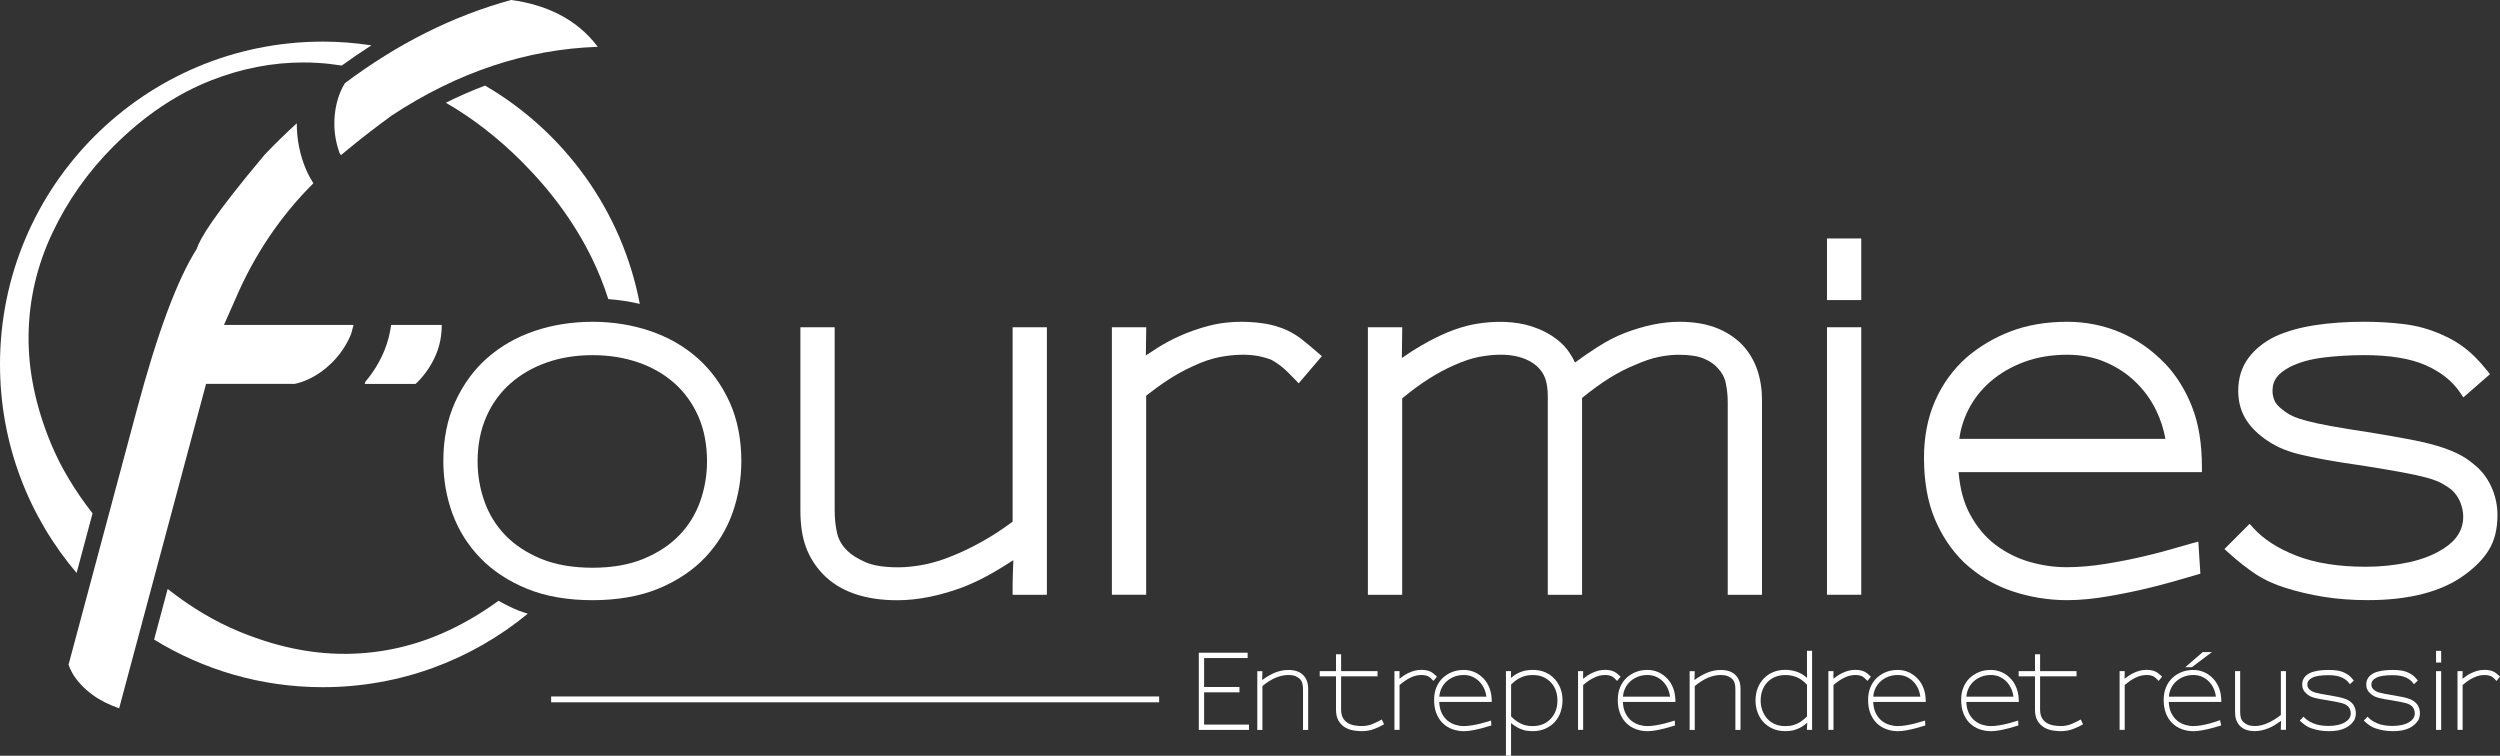 <?xml version="1.0" encoding="UTF-8"?>
<svg id="uuid-f4f90e95-20a1-45f7-b7ce-1901bac246ae" data-name="logo mixte" xmlns="http://www.w3.org/2000/svg" viewBox="0 0 891.43 269.47">
  <rect x="0" y="0" width="891.43" height="269.47" fill="#333333" stroke="none"/>
  <defs>
    <style>
      .uuid-3bdb6269-0066-475b-bd19-c4442a621e1a {
        fill: #fff;
      }
    </style>
  </defs>
  <g>
    <path class="uuid-3bdb6269-0066-475b-bd19-c4442a621e1a" d="M115.1,14.84C51.53,14.84,0,66.37,0,129.94c0,28.36,10.29,54.31,27.31,74.36l5.69-21.25c-6.38-8.2-11.34-16.47-14.8-24.82-5.53-13.34-8.2-26.3-8.01-38.88.19-12.58,3-24.64,8.43-36.17,5.43-11.53,12.72-21.87,21.87-31.02,10.86-10.86,22.53-18.72,35.02-23.59,10.79-4.2,21.68-6.3,32.69-6.3,1.73,0,3.46.05,5.19.16,2.84.17,5.66.51,8.48.94,3.49-2.54,7.01-4.93,10.57-7.2-5.66-.86-11.45-1.34-17.36-1.34"/>
    <path class="uuid-3bdb6269-0066-475b-bd19-c4442a621e1a" d="M59.78,210.03l-4.83,18.02c17.5,10.76,38.09,16.98,60.14,16.98,27.76,0,53.22-9.83,73.1-26.2-1.12-.37-2.27-.71-3.34-1.14-2.5-1.02-4.83-2.2-7.08-3.47-5.54,4.02-11.39,7.55-17.62,10.49-11.53,5.43-23.59,8.24-36.16,8.43-.43,0-.85,0-1.27,0-12.19,0-24.72-2.67-37.61-8.02-8.6-3.56-17.04-8.61-25.33-15.11"/>
    <path class="uuid-3bdb6269-0066-475b-bd19-c4442a621e1a" d="M172.96,30.52c-4.69,1.76-9.35,3.79-13.98,6.11,9.48,5.48,18.51,12.43,27.05,20.97,10.67,10.67,19.01,22.16,25.02,34.45,2.36,4.83,4.3,9.69,5.85,14.6,3.81.28,7.57.86,11.23,1.71-6.32-33.22-26.91-61.36-55.16-77.84"/>
  </g>
  <g>
    <path class="uuid-3bdb6269-0066-475b-bd19-c4442a621e1a" d="M260.11,143.3c-2.81-6.17-6.66-11.44-11.44-15.66-4.76-4.21-10.45-7.45-16.88-9.63-6.4-2.17-13.3-3.27-20.5-3.27s-14.27,1.1-20.67,3.27c-6.43,2.18-12.11,5.42-16.88,9.63-4.78,4.21-8.62,9.48-11.43,15.66-2.81,6.17-4.23,13.26-4.23,21.08,0,6.58,1.1,12.92,3.28,18.84,2.2,5.96,5.56,11.29,10.01,15.85,4.43,4.55,10.03,8.22,16.63,10.9,6.59,2.68,14.42,4.04,23.29,4.04s17.06-1.42,23.71-4.21c6.66-2.8,12.23-6.55,16.57-11.17,4.33-4.61,7.58-9.94,9.66-15.85,2.07-5.85,3.11-12.05,3.11-18.41,0-7.8-1.42-14.89-4.22-21.08M249.62,178.92c-1.64,4.55-4.15,8.58-7.46,11.99-3.32,3.43-7.59,6.23-12.68,8.34-5.09,2.11-11.22,3.19-18.2,3.19s-13.26-1.07-18.36-3.19c-5.1-2.11-9.36-4.91-12.68-8.34-3.32-3.42-5.83-7.45-7.45-11.99-1.65-4.59-2.49-9.43-2.49-14.38,0-5.88,1.04-11.22,3.09-15.89,2.04-4.65,4.91-8.64,8.54-11.85,3.62-3.22,7.97-5.75,12.93-7.51,4.97-1.76,10.49-2.65,16.42-2.65s11.3.87,16.28,2.58c4.93,1.69,9.28,4.19,12.92,7.42,3.62,3.21,6.49,7.2,8.54,11.85,2.05,4.66,3.09,10.06,3.09,16.05,0,4.95-.84,9.79-2.49,14.38"/>
    <path class="uuid-3bdb6269-0066-475b-bd19-c4442a621e1a" d="M361.08,186.01c-3.66,2.72-7.32,5.11-10.88,7.09-3.8,2.11-7.23,3.77-10.22,4.95-3.44,1.46-6.87,2.54-10.2,3.22-3.32.67-6.52,1.02-9.53,1.02-5.02,0-8.97-.63-11.73-1.87-2.8-1.25-4.91-2.57-6.29-3.95-1.89-1.79-3.13-3.86-3.69-6.14-.61-2.49-.92-5.32-.92-8.4v-65.23h-12.22v65.39c0,5.08.67,9.46,1.98,13,1.32,3.58,3.35,6.81,6.02,9.59,5.97,6.2,14.9,9.35,26.53,9.35,7.45,0,15.49-1.63,23.93-4.85,3.52-1.42,6.96-3.1,10.22-4.98,2.31-1.33,4.74-2.83,7.25-4.46,0,.16-.01.32-.02.48l-.16,4.62c-.06,1.49-.08,2.73-.08,3.73v3.51h12.22v-95.38h-12.22v69.32Z"/>
    <path class="uuid-3bdb6269-0066-475b-bd19-c4442a621e1a" d="M464.08,120.91c-1.55-1.21-3.35-2.3-5.36-3.25-2.63-1.14-5.32-1.92-8.02-2.32-6.84-1.02-13.75-.73-19.76.85-3.61.94-7.18,2.21-10.63,3.76-2.64,1.21-5.2,2.59-7.61,4.1-1.37.86-2.75,1.77-4.12,2.7l.14-10.06h-12.25v95.38h12.22v-70.98c2.52-1.99,5.15-3.9,7.84-5.66,2.88-1.88,5.88-3.53,8.94-4.9,3.3-1.55,6.43-2.62,9.3-3.18,5.17-1.02,10.31-1.13,14.19-.33,1.68.35,3.27.83,4.51,1.35,1.1.6,2.24,1.36,3.4,2.27,1.18.92,2.77,2.45,4.75,4.52l1.45,1.53,8.27-9.69-1.42-1.23c-2.56-2.21-4.42-3.75-5.84-4.85"/>
    <path class="uuid-3bdb6269-0066-475b-bd19-c4442a621e1a" d="M621.41,123.12c-2.56-2.68-5.74-4.77-9.45-6.22-3.67-1.43-8.11-2.16-13.19-2.16-5.94,0-12.51,1.35-19.53,4.03-3.13,1.23-6.35,2.9-9.58,4.96-2.55,1.62-5.25,3.48-8.05,5.53-.48-1.03-1.07-2.08-1.76-3.16-1.26-1.97-2.86-3.69-4.75-5.11-2.54-1.96-5.55-3.51-8.94-4.61-5.76-1.85-12.98-2.13-20.4-.79-3.1.57-6.43,1.59-9.9,3.04-2.88,1.22-5.93,2.76-9.06,4.57-2.2,1.27-4.53,2.77-6.94,4.47l.14-10.97h-12.25v95.38h12.23v-70.03c6.42-5.32,12.65-9.29,18.54-11.83,3.19-1.44,6.16-2.44,8.83-2.95,8.99-1.71,16.01-.63,20.48,3.14,1.48,1.3,2.53,2.79,3.12,4.42.63,1.73.95,3.92.95,6.5v70.75h12.22v-70.18c3.44-2.81,6.72-5.19,9.75-7.08,3.22-2,6.33-3.59,9.28-4.75,3.01-1.35,5.8-2.28,8.29-2.8,2.52-.51,4.94-.77,7.18-.77,3.84,0,6.86.47,9,1.39,2.1.91,3.74,2.03,4.89,3.37,1.48,1.58,2.45,3.37,2.85,5.34.46,2.2.7,4.5.7,6.84v68.64h12.22v-69.45c0-3.76-.55-7.32-1.63-10.59-1.12-3.33-2.87-6.32-5.22-8.9"/>
    <rect class="uuid-3bdb6269-0066-475b-bd19-c4442a621e1a" x="651.45" y="116.69" width="12.22" height="95.38"/>
    <path class="uuid-3bdb6269-0066-475b-bd19-c4442a621e1a" d="M772.12,129.78c-4.71-4.93-10.11-8.71-16.05-11.24-5.96-2.52-12.32-3.8-18.93-3.8-7.45,0-14.2,1.14-20.08,3.37-5.87,2.24-11.17,5.35-15.77,9.28-4.84,4.29-8.64,9.51-11.28,15.52-2.64,6-3.97,12.84-3.97,20.33,0,8.33,1.28,15.62,3.8,21.67,2.52,6.06,6.02,11.3,10.43,15.59,5.05,4.72,10.85,8.19,17.26,10.32,6.33,2.11,12.92,3.18,19.6,3.18,4.41,0,9.38-.47,14.78-1.41,5.34-.92,10.38-1.97,14.98-3.11,4.67-1.15,10.14-2.66,16.25-4.49l1.45-.43-.73-11.41-2.21.56c-.88.22-2.88.79-6.01,1.72-3.06.92-6.77,1.89-11.01,2.9-4.26,1.01-8.92,1.93-13.84,2.73-4.86.79-9.56,1.19-13.98,1.19s-8.63-.63-13.05-1.88c-4.35-1.23-8.43-3.26-12.13-6.03-3.66-2.74-6.76-6.44-9.21-11-2.21-4.08-3.56-9.12-4.04-14.99h86.76v-1.89c0-8.32-1.19-15.55-3.55-21.48-2.34-5.93-5.54-11.05-9.48-15.23M698.63,156.48c.48-3.57,1.55-7.01,3.17-10.25,1.93-3.87,4.62-7.31,7.98-10.21,3.39-2.93,7.43-5.27,12.01-6.97,4.58-1.7,9.74-2.56,15.34-2.56,4.92,0,9.48.88,13.55,2.61,4.1,1.75,7.74,4.13,10.79,7.09,3.08,2.97,5.57,6.42,7.41,10.26,1.54,3.2,2.63,6.57,3.25,10.04h-73.5Z"/>
    <path class="uuid-3bdb6269-0066-475b-bd19-c4442a621e1a" d="M888.34,173.58c-1.47-3.24-3.59-5.95-6.25-8.03-1.73-1.5-3.7-2.79-5.86-3.84-2.07-1.01-4.58-1.95-7.44-2.8-2.8-.82-6.16-1.6-10.01-2.32-3.81-.71-8.31-1.49-13.55-2.37-5.67-.85-10.35-1.62-13.9-2.26-3.53-.64-6.43-1.26-8.63-1.84-2.15-.56-3.9-1.15-5.2-1.75-1.26-.59-2.45-1.33-3.56-2.24-1.47-1.1-2.44-2.18-2.89-3.23-.49-1.11-.74-2.3-.74-3.54,0-1.88.47-3.43,1.42-4.73,1.02-1.39,2.65-2.67,4.84-3.81,3.26-1.63,7.21-2.74,11.73-3.31,4.69-.58,9.64-.88,14.71-.88,9.22,0,16.63,1.23,22.04,3.65,5.33,2.38,9.4,5.63,12.12,9.65l1.2,1.77,9.47-8.28-1.13-1.42c-2.68-3.35-5.33-6.03-7.89-7.96-2.53-1.92-5.31-3.52-8.24-4.76-4.26-1.91-8.79-3.16-13.45-3.72-4.56-.55-9.31-.83-14.12-.83-6.46,0-12.4.42-17.66,1.24-5.34.83-10.05,2.17-14.02,3.98-4.05,1.97-7.29,4.57-9.62,7.72-2.4,3.24-3.62,7.17-3.62,11.68,0,3.57.79,6.77,2.35,9.53,1.53,2.71,3.84,5.21,6.86,7.42,1.73,1.27,3.58,2.37,5.51,3.27,1.93.91,4.29,1.72,7.01,2.4,2.66.66,5.84,1.33,9.46,1.98,3.67.66,8.2,1.37,13.43,2.12,5.39.87,9.87,1.62,13.44,2.27,3.52.64,6.5,1.28,8.87,1.91,2.27.61,4.13,1.29,5.52,2.03,1.38.74,2.66,1.58,3.66,2.39,1.42,1.32,2.45,2.84,3.1,4.5.67,1.72,1.01,3.4,1.01,5,0,4.67-2.27,8.4-6.94,11.4-3.48,2.25-7.69,3.91-12.52,4.94-4.93,1.05-10.05,1.58-15.19,1.58-9.79,0-18.14-1.32-24.81-3.93-6.63-2.59-11.79-5.92-15.36-9.9l-1.34-1.48-8.98,8.99,1.47,1.33c3.4,3.07,6.67,5.65,9.73,7.65,3.12,2.04,6.75,3.71,10.78,4.93,4.16,1.31,8.7,2.38,13.51,3.15,4.79.77,10.05,1.16,15.65,1.16,14.63,0,26.15-2.96,34.23-8.8,3.98-2.84,7-5.93,8.96-9.17,2.01-3.31,3.03-7.46,3.03-12.35,0-3.5-.74-6.91-2.2-10.12"/>
    <path class="uuid-3bdb6269-0066-475b-bd19-c4442a621e1a" d="M83.86,106.83c6.71-15.82,16.1-29.75,27.87-41.47-.99-1.6-1.9-3.25-2.63-4.98-2.19-5.17-3.28-10.7-3.28-16.42-3.79,3.48-7.53,7.1-11.35,11.08-18.61,22.18-23.07,29.92-24.37,33.79-6.96,11.02-13.91,29.71-21.26,57.1l-24.41,91.12c.43,1.13.94,2.25,1.59,3.33,1.57,2.6,3.87,5.05,6.85,7.28,2.56,1.92,5.81,3.56,9.61,4.91l31-115.69h31.61c.67-.16,1.34-.31,2-.52,4.08-1.31,7.9-3.7,11.33-7.11,2.89-2.88,5.16-6.25,6.72-10.03.06-.13.09-.28.14-.41l.79-2.94h-46.21l3.99-9.03Z"/>
    <rect class="uuid-3bdb6269-0066-475b-bd19-c4442a621e1a" x="651.45" y="85.03" width="12.22" height="21.97"/>
  </g>
  <path class="uuid-3bdb6269-0066-475b-bd19-c4442a621e1a" d="M148.8,136.31c2.89-2.88,5.15-6.25,6.72-10.03,1.35-3.26,2-6.76,1.99-10.41h-18.04c-.43,3.11-1.19,6.12-2.35,8.99-1.66,4.1-3.98,7.86-6.85,11.26l-.21.77h18.1c.21-.2.43-.36.64-.57"/>
  <rect class="uuid-3bdb6269-0066-475b-bd19-c4442a621e1a" x="196.52" y="248.34" width="216.8" height="2.08"/>
  <g>
    <polygon class="uuid-3bdb6269-0066-475b-bd19-c4442a621e1a" points="427.46 260.26 427.46 232.74 444.87 232.74 444.87 234.64 429.35 234.64 429.35 244.96 441.96 244.96 441.96 246.86 429.35 246.86 429.35 258.37 445.35 258.37 445.35 260.26 427.46 260.26"/>
    <path class="uuid-3bdb6269-0066-475b-bd19-c4442a621e1a" d="M464.62,260.26v-14.48c0-.72-.07-1.38-.21-1.99-.14-.6-.43-1.16-.87-1.65-.4-.39-.92-.74-1.56-1.02-.64-.28-1.52-.43-2.64-.43-1.35,0-2.82.31-4.41.93-.35.15-.74.33-1.17.56-.43.22-.87.47-1.31.76-.44.28-.87.58-1.26.87-.4.3-.75.57-1.05.82v15.64h-1.82v-20.94h1.82s0,.24-.02.58c-.01.33-.02.76-.03,1.28-.01.52-.03.95-.05,1.3,1.49-1.09,2.95-1.94,4.37-2.56.89-.37,1.74-.64,2.56-.8.81-.16,1.63-.24,2.45-.24,2.41,0,4.22.67,5.43,2,.54.59.94,1.28,1.21,2.04.27.77.4,1.7.4,2.82v14.52h-1.82Z"/>
    <path class="uuid-3bdb6269-0066-475b-bd19-c4442a621e1a" d="M490.05,259.91c-1.36.53-2.88.8-4.53.8-.89,0-1.86-.09-2.92-.26-1.07-.18-2.06-.53-2.98-1.08-.92-.54-1.69-1.32-2.31-2.34-.62-1.02-.93-2.36-.93-4.05v-11.81h-5.81v-1.86h5.81v-6.02h1.82v6.02h12.99v1.86h-12.99v11.81c0,1.24.21,2.24.65,3.01.43.77,1,1.36,1.7,1.78.7.42,1.49.71,2.38.88.89.16,1.77.24,2.66.24,1.4,0,2.71-.26,3.92-.78,1.21-.52,2.28-1.04,3.19-1.56l.81,1.71c-.94.57-2.09,1.12-3.45,1.65"/>
    <path class="uuid-3bdb6269-0066-475b-bd19-c4442a621e1a" d="M511.15,242.81c-.44-.49-.8-.85-1.06-1.08s-.53-.41-.79-.56c-.33-.15-.69-.26-1.09-.35-.4-.09-.86-.13-1.4-.13s-1.17.07-1.82.2c-.65.14-1.35.39-2.1.76-.67.32-1.33.71-1.97,1.15-.64.45-1.27.93-1.88,1.45v16h-1.82v-20.94h1.82l-.04,2.71c.52-.4,1.03-.76,1.52-1.1.5-.34,1.03-.64,1.59-.91.72-.35,1.46-.63,2.23-.84.76-.21,1.58-.32,2.47-.32.54,0,1.08.04,1.63.13.55.09,1.09.25,1.63.5.4.2.76.43,1.07.69.32.26.73.63,1.24,1.1l-1.23,1.52Z"/>
    <path class="uuid-3bdb6269-0066-475b-bd19-c4442a621e1a" d="M513.18,250.27c.07,1.61.39,2.96.94,4.07.56,1.1,1.26,1.99,2.1,2.66.84.67,1.75,1.15,2.75,1.45.99.3,1.97.45,2.93.45s2-.09,3.08-.28c1.07-.18,2.08-.39,3.01-.63.93-.24,1.74-.46,2.4-.67.67-.21,1.09-.34,1.28-.39l.11,1.74c-1.33.42-2.49.76-3.48,1.02-1,.26-2.06.5-3.21.71-1.14.21-2.18.32-3.11.32-1.4,0-2.77-.24-4.1-.71-1.33-.47-2.52-1.22-3.57-2.27-.91-.94-1.63-2.08-2.15-3.42-.53-1.34-.79-2.93-.79-4.79,0-1.66.27-3.15.82-4.47.55-1.32,1.32-2.46,2.33-3.4.96-.86,2.05-1.55,3.28-2.04,1.22-.5,2.62-.74,4.18-.74,1.38,0,2.68.28,3.92.84,1.24.56,2.34,1.38,3.32,2.47.82.92,1.47,2.03,1.96,3.34.49,1.31.74,2.9.74,4.75h-18.73ZM529.18,245.5c-.42-.93-.98-1.75-1.68-2.47-.7-.72-1.52-1.28-2.45-1.71-.94-.42-1.96-.63-3.08-.63-1.26,0-2.41.2-3.45.61-1.03.41-1.94.96-2.71,1.67-.77.71-1.38,1.53-1.82,2.47-.44.94-.7,1.93-.77,2.97h16.77c-.11-1.01-.38-1.99-.8-2.91"/>
    <path class="uuid-3bdb6269-0066-475b-bd19-c4442a621e1a" d="M556.53,253.71c-.42,1.32-1.12,2.55-2.1,3.69-.84.94-1.93,1.73-3.26,2.36-1.33.63-2.87.95-4.62.95-.59,0-1.28-.05-2.09-.15-.81-.1-1.7-.37-2.68-.81-.47-.22-.96-.5-1.49-.84-.53-.33-1.02-.7-1.49-1.1v11.66h-1.82v-30.15h1.82l-.04,2.41c.37-.32.79-.64,1.24-.95.46-.31.96-.6,1.53-.87.72-.35,1.49-.6,2.31-.78.82-.17,1.72-.26,2.7-.26,3.27,0,5.92,1.13,7.95,3.38.82.94,1.46,2.03,1.94,3.27.48,1.24.72,2.64.72,4.2,0,1.34-.21,2.67-.63,3.99M554.8,246.34c-.36-1.07-.92-2.02-1.66-2.86-.75-.84-1.66-1.52-2.75-2.02-1.08-.51-2.37-.76-3.83-.76-.72,0-1.44.06-2.14.18-.7.13-1.41.36-2.14.71-1.26.57-2.42,1.41-3.47,2.53v11.33c.7.72,1.35,1.28,1.94,1.67.59.4,1.14.71,1.63.93.54.27,1.15.48,1.84.63.69.15,1.46.22,2.33.22,1.26,0,2.45-.21,3.57-.65,1.12-.43,2.11-1.15,2.98-2.14.68-.74,1.22-1.64,1.63-2.69.41-1.05.61-2.28.61-3.69,0-1.19-.18-2.31-.54-3.38"/>
    <path class="uuid-3bdb6269-0066-475b-bd19-c4442a621e1a" d="M576.63,242.81c-.44-.49-.8-.85-1.07-1.08-.27-.22-.53-.41-.79-.56-.32-.15-.69-.26-1.08-.35-.39-.09-.86-.13-1.4-.13s-1.17.07-1.82.2c-.65.14-1.35.39-2.1.76-.68.32-1.34.71-1.98,1.15-.64.45-1.27.93-1.88,1.45v16h-1.82v-20.94h1.82l-.03,2.71c.51-.4,1.02-.76,1.52-1.1.5-.34,1.03-.64,1.59-.91.72-.35,1.47-.63,2.22-.84.76-.21,1.58-.32,2.47-.32.54,0,1.08.04,1.63.13.55.09,1.09.25,1.63.5.39.2.75.43,1.07.69.31.26.73.63,1.24,1.1l-1.22,1.52Z"/>
    <path class="uuid-3bdb6269-0066-475b-bd19-c4442a621e1a" d="M578.67,250.27c.07,1.61.39,2.96.94,4.07.56,1.1,1.26,1.99,2.1,2.66.84.67,1.75,1.15,2.75,1.45.99.3,1.97.45,2.93.45s2.01-.09,3.08-.28c1.07-.18,2.08-.39,3.01-.63.93-.24,1.74-.46,2.4-.67.67-.21,1.09-.34,1.28-.39l.11,1.74c-1.33.42-2.49.76-3.48,1.02-1,.26-2.06.5-3.21.71-1.14.21-2.18.32-3.11.32-1.4,0-2.77-.24-4.1-.71-1.33-.47-2.52-1.22-3.57-2.27-.91-.94-1.63-2.08-2.15-3.42-.53-1.34-.79-2.93-.79-4.79,0-1.66.27-3.15.82-4.47.55-1.32,1.32-2.46,2.33-3.4.96-.86,2.05-1.55,3.28-2.04,1.22-.5,2.62-.74,4.18-.74,1.38,0,2.68.28,3.92.84,1.24.56,2.34,1.38,3.32,2.47.82.92,1.47,2.03,1.96,3.34.49,1.31.74,2.9.74,4.75h-18.73ZM594.67,245.5c-.42-.93-.98-1.75-1.68-2.47-.7-.72-1.52-1.28-2.45-1.71-.94-.42-1.96-.63-3.08-.63-1.26,0-2.41.2-3.45.61-1.03.41-1.94.96-2.71,1.67-.77.71-1.38,1.53-1.82,2.47-.44.94-.7,1.93-.77,2.97h16.77c-.11-1.01-.38-1.99-.8-2.91"/>
    <path class="uuid-3bdb6269-0066-475b-bd19-c4442a621e1a" d="M618.79,260.26v-14.48c0-.72-.07-1.38-.21-1.99-.14-.6-.43-1.16-.87-1.65-.4-.39-.92-.74-1.56-1.02-.64-.28-1.53-.43-2.65-.43-1.35,0-2.82.31-4.41.93-.35.15-.74.33-1.17.56-.43.22-.87.47-1.31.76-.44.28-.86.58-1.26.87-.39.3-.75.57-1.05.82v15.64h-1.82v-20.94h1.82s0,.24-.02.58c-.01.33-.02.76-.04,1.28-.01.52-.03.95-.05,1.3,1.49-1.09,2.95-1.94,4.38-2.56.89-.37,1.74-.64,2.56-.8.82-.16,1.63-.24,2.45-.24,2.4,0,4.21.67,5.43,2,.53.59.94,1.28,1.21,2.04.27.77.4,1.7.4,2.82v14.52h-1.82Z"/>
    <path class="uuid-3bdb6269-0066-475b-bd19-c4442a621e1a" d="M644.32,260.26v-.45c0-.25.01-.58.03-1,.03-.42.05-.79.07-1.11l-.21.15c-.38.37-.94.79-1.68,1.26-.67.42-1.5.79-2.47,1.11-.97.32-2.11.48-3.41.48-1.77,0-3.33-.31-4.66-.93-1.33-.62-2.44-1.43-3.34-2.45-.9-1.02-1.57-2.18-2.01-3.49-.45-1.31-.67-2.66-.67-4.05,0-1.56.25-3,.75-4.33.5-1.33,1.22-2.48,2.14-3.46.92-.98,2.03-1.74,3.34-2.3,1.31-.56,2.77-.84,4.38-.84,1.4,0,2.76.22,4.08.67,1.32.45,2.54,1.18,3.66,2.19v-9.66h1.82v28.19h-1.82ZM644.32,244.15c-1.19-1.29-2.42-2.19-3.69-2.69-1.27-.51-2.61-.76-4.01-.76s-2.65.24-3.74.71c-1.1.47-2.02,1.12-2.78,1.95-.76.83-1.33,1.8-1.72,2.9-.39,1.1-.58,2.28-.58,3.55,0,1.19.19,2.33.58,3.43.39,1.1.95,2.07,1.68,2.92.74.84,1.66,1.51,2.75,2.01,1.09.5,2.37.74,3.81.74h.04c1.1,0,2.05-.13,2.87-.39.82-.26,1.54-.57,2.17-.94.33-.2.62-.4.88-.6.26-.2.5-.39.74-.59.18-.18.36-.34.54-.5.18-.16.33-.3.47-.42v-11.29Z"/>
    <path class="uuid-3bdb6269-0066-475b-bd19-c4442a621e1a" d="M665.89,242.81c-.44-.49-.8-.85-1.07-1.08-.27-.22-.53-.41-.79-.56-.32-.15-.69-.26-1.08-.35-.39-.09-.86-.13-1.4-.13s-1.17.07-1.82.2c-.65.14-1.35.39-2.1.76-.68.32-1.34.71-1.98,1.15-.64.45-1.27.93-1.88,1.45v16h-1.82v-20.94h1.82l-.03,2.71c.51-.4,1.02-.76,1.52-1.1.5-.34,1.03-.64,1.59-.91.72-.35,1.47-.63,2.22-.84.76-.21,1.58-.32,2.47-.32.54,0,1.08.04,1.63.13.55.09,1.09.25,1.63.5.39.2.75.43,1.07.69.31.26.73.63,1.24,1.1l-1.22,1.52Z"/>
    <path class="uuid-3bdb6269-0066-475b-bd19-c4442a621e1a" d="M667.92,250.27c.07,1.61.39,2.96.95,4.07.56,1.1,1.26,1.99,2.1,2.66.84.67,1.75,1.15,2.75,1.45.99.3,1.97.45,2.92.45s2.01-.09,3.08-.28c1.07-.18,2.08-.39,3.01-.63.93-.24,1.73-.46,2.4-.67s1.09-.34,1.28-.39l.11,1.74c-1.33.42-2.49.76-3.48,1.02-.99.26-2.06.5-3.2.71-1.14.21-2.18.32-3.12.32-1.4,0-2.76-.24-4.09-.71-1.33-.47-2.53-1.22-3.57-2.27-.91-.94-1.63-2.08-2.16-3.42-.52-1.34-.79-2.93-.79-4.79,0-1.66.28-3.15.83-4.47.55-1.32,1.32-2.46,2.33-3.4.96-.86,2.05-1.55,3.27-2.04,1.22-.5,2.62-.74,4.18-.74,1.38,0,2.69.28,3.92.84,1.24.56,2.34,1.38,3.33,2.47.82.92,1.47,2.03,1.96,3.34.49,1.31.74,2.9.74,4.75h-18.74ZM683.93,245.5c-.42-.93-.98-1.75-1.68-2.47-.7-.72-1.52-1.28-2.45-1.71-.93-.42-1.96-.63-3.08-.63-1.26,0-2.41.2-3.45.61-1.04.41-1.94.96-2.72,1.67-.77.71-1.38,1.53-1.82,2.47-.44.94-.7,1.93-.77,2.97h16.77c-.12-1.01-.39-1.99-.8-2.91"/>
    <path class="uuid-3bdb6269-0066-475b-bd19-c4442a621e1a" d="M701.12,250.27c.07,1.61.39,2.96.94,4.07.56,1.1,1.26,1.99,2.1,2.66.84.67,1.75,1.15,2.75,1.45.99.3,1.97.45,2.93.45s2-.09,3.08-.28c1.07-.18,2.08-.39,3.01-.63.93-.24,1.74-.46,2.4-.67.67-.21,1.09-.34,1.28-.39l.1,1.74c-1.33.42-2.49.76-3.48,1.02-1,.26-2.06.5-3.21.71-1.14.21-2.18.32-3.11.32-1.4,0-2.77-.24-4.1-.71-1.33-.47-2.52-1.22-3.57-2.27-.91-.94-1.63-2.08-2.15-3.42-.53-1.34-.79-2.93-.79-4.79,0-1.66.27-3.15.82-4.47.55-1.32,1.32-2.46,2.33-3.4.96-.86,2.05-1.55,3.28-2.04,1.22-.5,2.62-.74,4.18-.74,1.38,0,2.68.28,3.92.84,1.24.56,2.34,1.38,3.32,2.47.82.92,1.47,2.03,1.96,3.34.49,1.31.74,2.9.74,4.75h-18.73ZM717.12,245.5c-.42-.93-.98-1.75-1.68-2.47-.7-.72-1.52-1.28-2.45-1.71-.94-.42-1.96-.63-3.08-.63-1.26,0-2.41.2-3.45.61-1.03.41-1.94.96-2.71,1.67-.77.71-1.38,1.53-1.82,2.47-.44.94-.7,1.93-.77,2.97h16.77c-.11-1.01-.38-1.99-.8-2.91"/>
    <path class="uuid-3bdb6269-0066-475b-bd19-c4442a621e1a" d="M739.3,259.91c-1.37.53-2.88.8-4.53.8-.89,0-1.86-.09-2.93-.26-1.06-.18-2.05-.53-2.98-1.08-.92-.54-1.69-1.32-2.31-2.34-.62-1.02-.93-2.36-.93-4.05v-11.81h-5.82v-1.86h5.82v-6.02h1.82v6.02h12.99v1.86h-12.99v11.81c0,1.24.22,2.24.65,3.01.43.77.99,1.36,1.7,1.78.7.42,1.49.71,2.38.88.89.16,1.78.24,2.66.24,1.4,0,2.71-.26,3.92-.78,1.21-.52,2.28-1.04,3.19-1.56l.81,1.71c-.94.57-2.09,1.12-3.45,1.65"/>
    <path class="uuid-3bdb6269-0066-475b-bd19-c4442a621e1a" d="M769.72,242.81c-.44-.49-.8-.85-1.07-1.08-.27-.22-.53-.41-.78-.56-.33-.15-.69-.26-1.09-.35-.4-.09-.86-.13-1.4-.13s-1.17.07-1.82.2-1.35.39-2.1.76c-.68.32-1.34.71-1.97,1.15-.64.45-1.27.93-1.88,1.45v16h-1.82v-20.94h1.82l-.04,2.71c.51-.4,1.02-.76,1.52-1.1.5-.34,1.03-.64,1.59-.91.72-.35,1.46-.63,2.23-.84.75-.21,1.58-.32,2.47-.32.54,0,1.08.04,1.63.13.54.09,1.09.25,1.63.5.4.2.75.43,1.07.69.31.26.73.63,1.24,1.1l-1.23,1.52Z"/>
    <path class="uuid-3bdb6269-0066-475b-bd19-c4442a621e1a" d="M773.32,250.27c.07,1.61.39,2.96.95,4.07.56,1.1,1.26,1.99,2.1,2.66.84.67,1.76,1.15,2.75,1.45.99.3,1.96.45,2.92.45s2-.1,3.07-.3c1.06-.2,2.05-.42,2.96-.67.91-.25,1.69-.49,2.33-.72.64-.24,1.04-.38,1.21-.43l.39,1.89c-1.35.42-2.53.76-3.54,1.02-1,.26-2.08.5-3.22.71-1.14.21-2.18.32-3.12.32-1.4,0-2.76-.24-4.1-.71-1.33-.47-2.52-1.22-3.57-2.27-.91-.94-1.63-2.08-2.15-3.41-.52-1.34-.79-2.93-.79-4.79,0-1.66.28-3.15.83-4.47.54-1.33,1.32-2.46,2.32-3.4.96-.87,2.05-1.55,3.28-2.04,1.22-.5,2.62-.74,4.18-.74,1.38,0,2.68.28,3.92.84,1.24.56,2.34,1.38,3.33,2.47.82.92,1.47,2.03,1.96,3.34.49,1.31.73,2.9.73,4.76h-18.73ZM789.33,245.5c-.42-.93-.98-1.75-1.68-2.47-.7-.72-1.52-1.29-2.45-1.71-.94-.42-1.96-.63-3.08-.63-1.26,0-2.41.2-3.45.61-1.04.41-1.94.97-2.72,1.67-.77.71-1.38,1.53-1.82,2.47-.44.94-.7,1.93-.77,2.97h16.77c-.12-1.01-.39-1.99-.8-2.91M781.55,237.9h-2.34l6.23-5.38h3.26l-7.14,5.38Z"/>
    <path class="uuid-3bdb6269-0066-475b-bd19-c4442a621e1a" d="M813.28,260.26v-.37c0-.22,0-.5.02-.84.01-.34.02-.69.03-1.06,0-.37.03-.69.05-.97-.8.57-1.54,1.07-2.22,1.49-.69.42-1.41.79-2.15,1.11-1.78.72-3.44,1.08-5.01,1.08-2.4,0-4.21-.67-5.43-2.01-.54-.59-.94-1.27-1.21-2.04-.27-.77-.4-1.71-.4-2.82v-14.52h1.82v14.48c0,.74.07,1.42.21,2.02.14.61.44,1.15.91,1.62.33.35.82.67,1.47.98.65.31,1.55.46,2.7.46.68,0,1.39-.08,2.14-.24.75-.16,1.5-.42,2.28-.76.65-.27,1.4-.66,2.24-1.15.84-.5,1.69-1.09,2.56-1.78v-15.64h1.82v20.94h-1.82Z"/>
    <path class="uuid-3bdb6269-0066-475b-bd19-c4442a621e1a" d="M839.43,256.81c-.4.69-1,1.35-1.82,1.97-1.68,1.29-4.06,1.93-7.14,1.93-1.19,0-2.3-.09-3.31-.26-1.02-.18-1.97-.41-2.85-.71-.84-.27-1.59-.63-2.22-1.08-.64-.45-1.33-1.02-2.05-1.71l1.33-1.41c.82.96,1.97,1.76,3.47,2.38,1.49.62,3.32.93,5.5.93,1.14,0,2.26-.12,3.36-.37,1.1-.25,2.04-.64,2.84-1.19,1.12-.77,1.68-1.76,1.68-2.97,0-.42-.08-.85-.24-1.3-.16-.45-.42-.84-.77-1.19-.25-.22-.55-.43-.87-.61-.32-.19-.75-.35-1.28-.5-.53-.15-1.18-.3-1.95-.45-.77-.15-1.74-.32-2.91-.52-1.15-.17-2.11-.34-2.89-.48-.78-.15-1.45-.3-2.01-.44-.56-.15-1.04-.32-1.44-.52-.4-.2-.77-.43-1.12-.71-.61-.47-1.06-.99-1.37-1.56-.31-.57-.46-1.23-.46-1.97,0-.94.23-1.74.7-2.41.47-.67,1.11-1.21,1.93-1.63.82-.4,1.79-.69,2.91-.87,1.12-.19,2.37-.28,3.75-.28,1.03,0,2.02.06,2.99.18.97.13,1.9.4,2.78.82.6.27,1.17.62,1.7,1.04.52.42,1.06,1,1.63,1.75l-1.4,1.3c-.63-.99-1.56-1.78-2.78-2.36-1.23-.58-2.87-.87-4.92-.87-1.12,0-2.2.07-3.23.21-1.03.14-1.91.4-2.66.8-.54.3-.93.63-1.19,1-.26.37-.39.82-.39,1.34,0,.35.07.68.19.99.13.31.38.61.75.91.26.22.54.41.84.56.3.15.7.29,1.19.43.49.14,1.12.28,1.89.43.77.15,1.78.32,3.01.52,1.12.2,2.09.38,2.91.54.82.16,1.53.33,2.12.52.6.18,1.11.39,1.54.61.43.22.83.5,1.17.82.54.45.95,1.01,1.24,1.69.29.68.44,1.39.44,2.13,0,1.04-.2,1.91-.59,2.6"/>
    <path class="uuid-3bdb6269-0066-475b-bd19-c4442a621e1a" d="M862.26,256.81c-.4.69-1,1.35-1.82,1.97-1.68,1.29-4.06,1.93-7.14,1.93-1.19,0-2.3-.09-3.31-.26-1.02-.18-1.97-.41-2.85-.71-.84-.27-1.59-.63-2.22-1.08-.64-.45-1.33-1.02-2.05-1.71l1.33-1.41c.82.96,1.97,1.76,3.47,2.38,1.49.62,3.32.93,5.5.93,1.14,0,2.26-.12,3.36-.37,1.1-.25,2.04-.64,2.84-1.19,1.12-.77,1.68-1.76,1.68-2.97,0-.42-.08-.85-.24-1.3-.16-.45-.42-.84-.77-1.19-.25-.22-.55-.43-.87-.61-.32-.19-.75-.35-1.28-.5-.53-.15-1.17-.3-1.95-.45-.77-.15-1.74-.32-2.91-.52-1.15-.17-2.11-.34-2.89-.48-.78-.15-1.45-.3-2.01-.44-.56-.15-1.04-.32-1.43-.52-.4-.2-.77-.43-1.12-.71-.61-.47-1.06-.99-1.37-1.56-.31-.57-.46-1.23-.46-1.97,0-.94.23-1.74.7-2.41.47-.67,1.11-1.21,1.93-1.63.82-.4,1.79-.69,2.91-.87,1.12-.19,2.37-.28,3.75-.28,1.03,0,2.02.06,2.99.18.97.13,1.9.4,2.78.82.6.27,1.17.62,1.7,1.04.52.42,1.07,1,1.63,1.75l-1.4,1.3c-.63-.99-1.56-1.78-2.78-2.36-1.23-.58-2.87-.87-4.92-.87-1.12,0-2.2.07-3.23.21-1.03.14-1.92.4-2.66.8-.54.3-.93.63-1.19,1-.26.37-.39.82-.39,1.34,0,.35.06.68.19.99.13.31.38.61.76.91.26.22.54.41.84.56.3.15.7.29,1.19.43.49.14,1.12.28,1.89.43.77.15,1.78.32,3.01.52,1.12.2,2.09.38,2.91.54.82.16,1.53.33,2.12.52.6.18,1.11.39,1.54.61.43.22.82.5,1.17.82.54.45.95,1.01,1.24,1.69.29.68.44,1.39.44,2.13,0,1.04-.2,1.91-.59,2.6"/>
    <path class="uuid-3bdb6269-0066-475b-bd19-c4442a621e1a" d="M868.63,232.08h1.82v4.16h-1.82v-4.16ZM868.63,239.32h1.82v20.94h-1.82v-20.94Z"/>
    <path class="uuid-3bdb6269-0066-475b-bd19-c4442a621e1a" d="M890.21,242.81c-.44-.49-.8-.85-1.07-1.08s-.53-.41-.78-.56c-.33-.15-.69-.26-1.09-.35-.4-.09-.86-.13-1.4-.13s-1.17.07-1.82.2c-.65.14-1.35.39-2.1.76-.67.32-1.34.71-1.97,1.15-.64.45-1.27.93-1.88,1.45v16h-1.82v-20.94h1.82l-.04,2.71c.51-.4,1.02-.76,1.53-1.1.5-.34,1.03-.64,1.59-.91.72-.35,1.46-.63,2.23-.84.75-.21,1.58-.32,2.47-.32.54,0,1.08.04,1.63.13.54.09,1.09.25,1.63.5.4.2.75.43,1.07.69.31.26.73.63,1.24,1.1l-1.23,1.52Z"/>
  </g>
  <path class="uuid-3bdb6269-0066-475b-bd19-c4442a621e1a" d="M122.21,31.01c-1.96,3.81-2.97,8.2-2.99,13.04-.01,3.65.66,7.22,1.91,10.65l.44.61,3.62-2.97c4.05-3.33,9.01-7.15,14.53-11.18,23.49-15.48,48.18-23.64,73.43-24.46-7.8-10.41-19.12-15.1-30.87-16.71-20.69,5.65-40.5,15.57-59.28,29.66-.27.45-.55.89-.8,1.36"/>
</svg>
